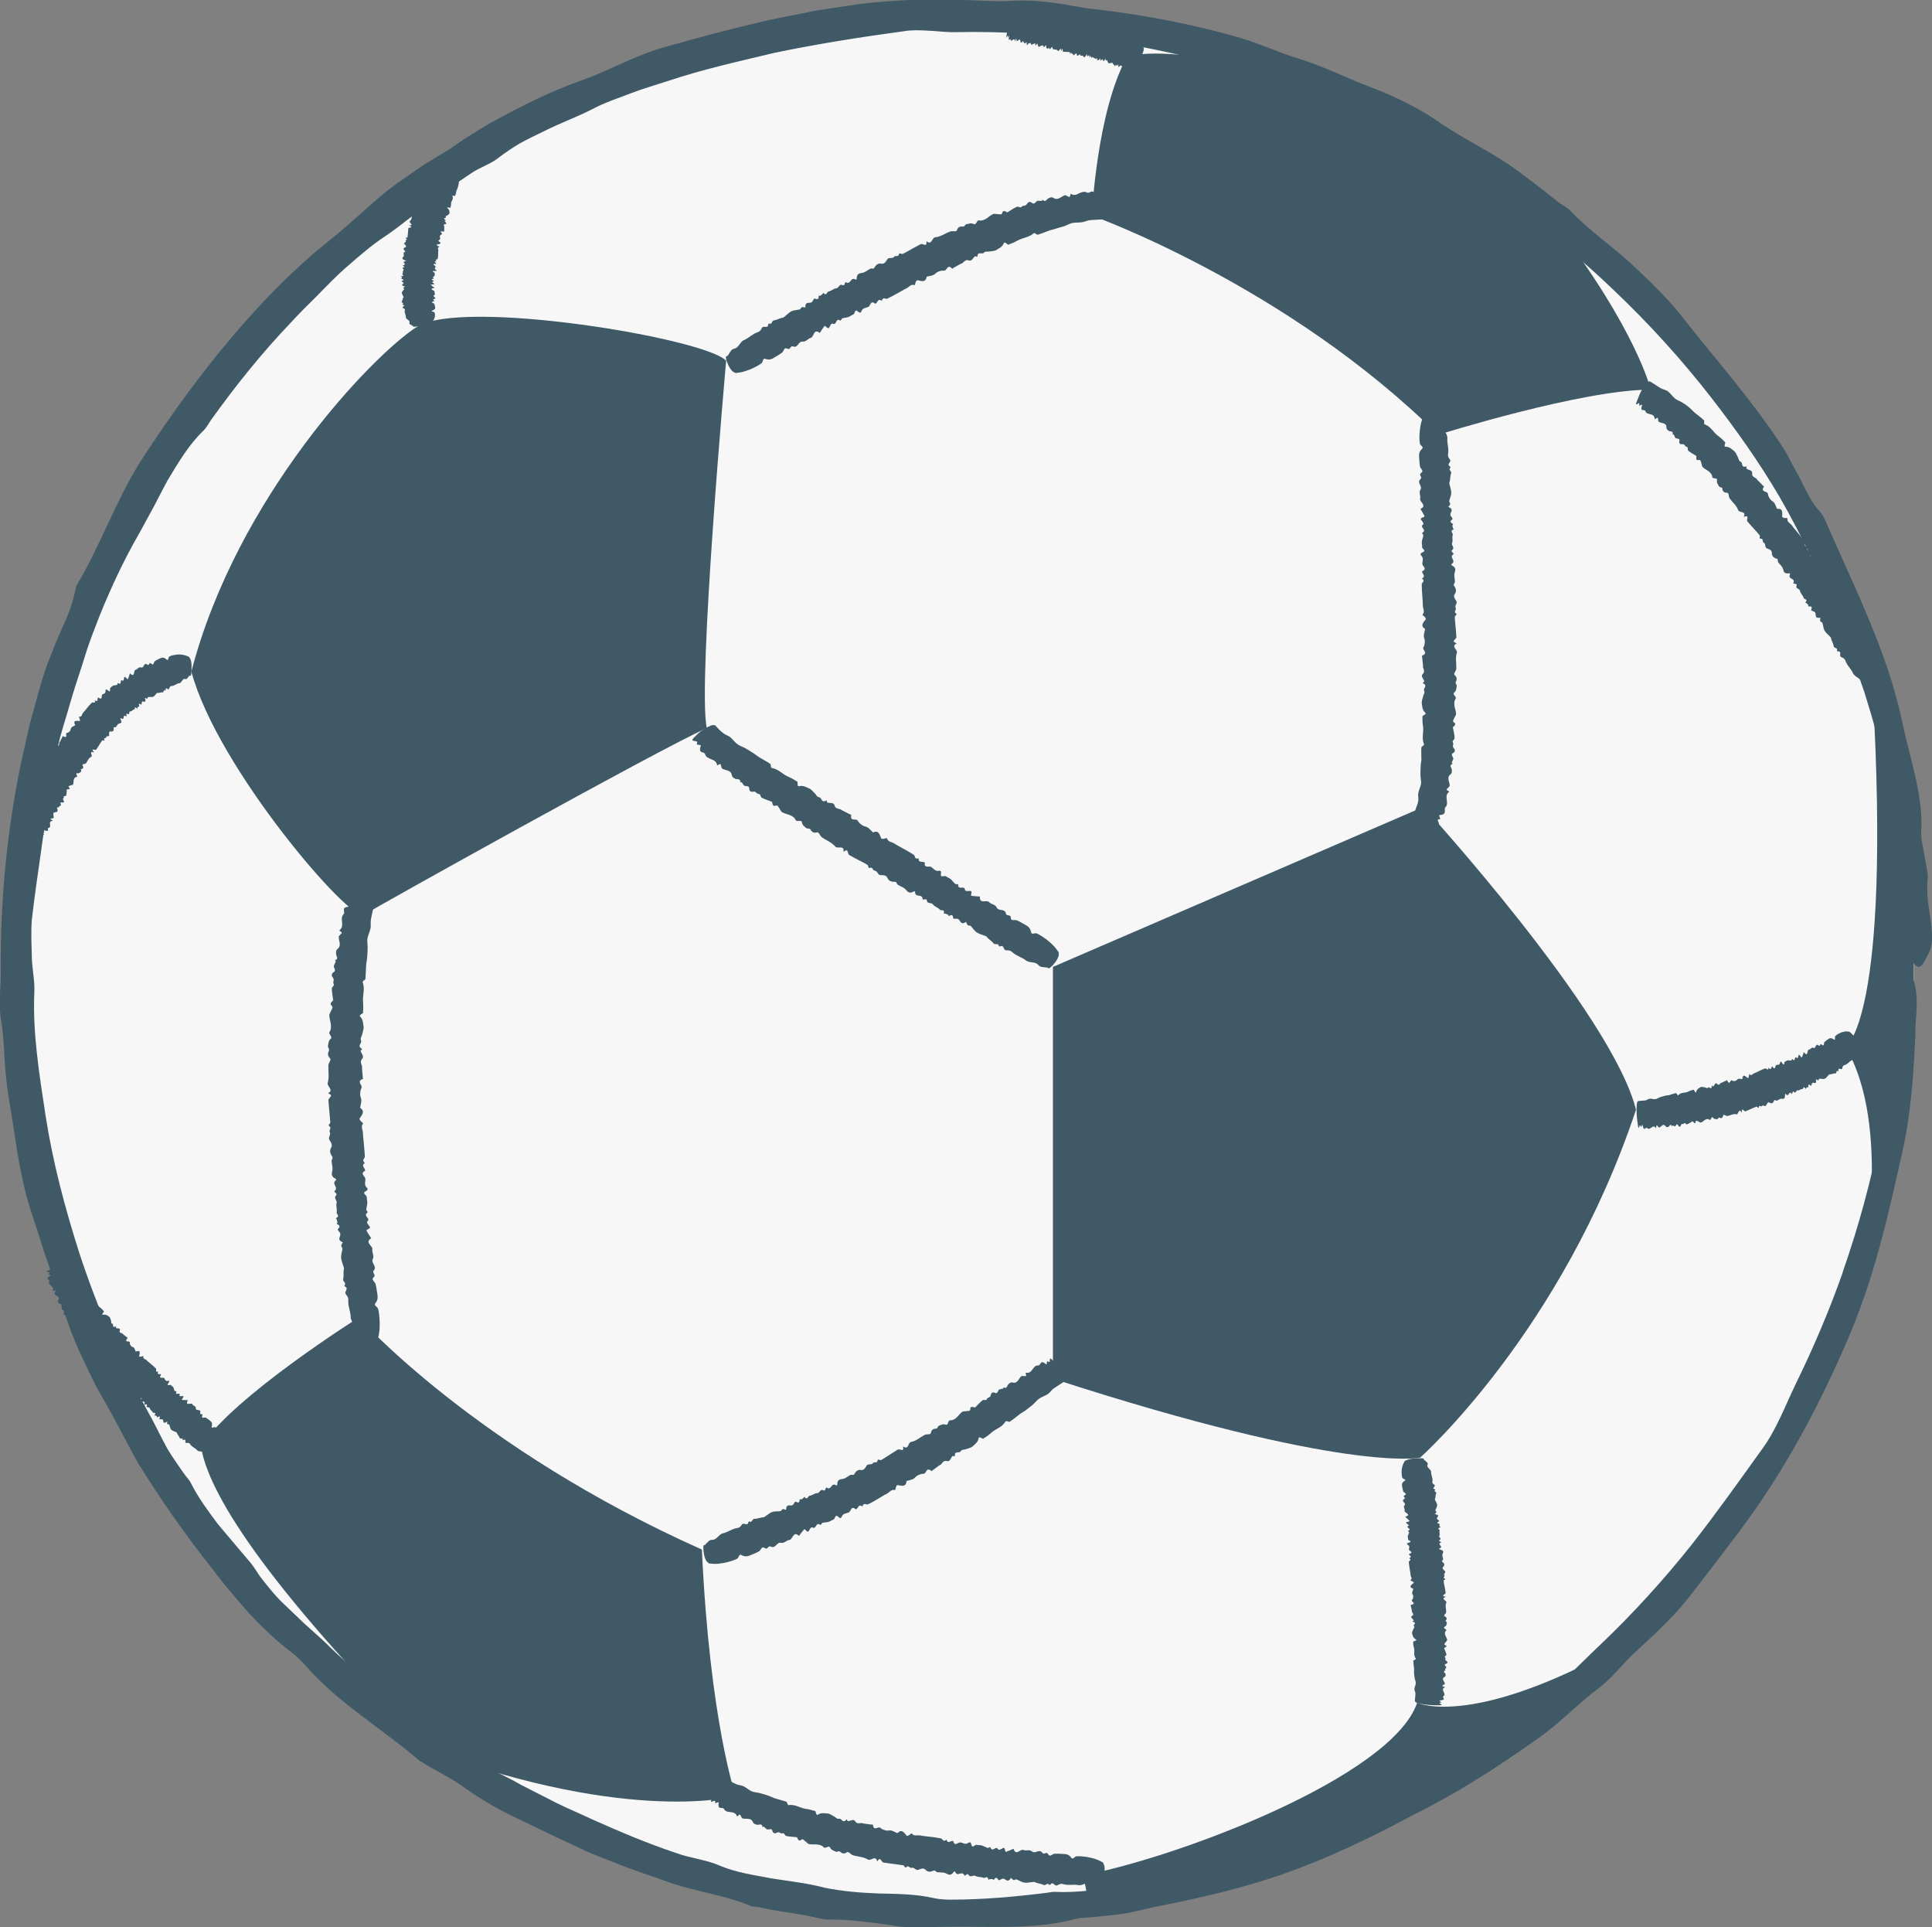 <?xml version="1.0" encoding="UTF-8"?>
<svg id="Layer_2" data-name="Layer 2" xmlns="http://www.w3.org/2000/svg" viewBox="0 0 168.79 168.34">
  <rect x="0" y="0" width="168.79" height="168.34" fill="#808080" stroke="none"/>
  <defs>
    <style>
      .cls-1 {
        fill: #405966;
      }

      .cls-2 {
        fill: #f7f7f7;
      }
    </style>
  </defs>
  <g id="all">
    <g id="soccer_ball" data-name="soccer ball">
      <path class="cls-2" d="M167.2,84.45c0,9.56-1.62,18.74-4.6,27.28,0,0,0,.01,0,.01-4.12,11.83-10.85,22.44-19.51,31.14-12.7,12.78-29.54,21.44-48.34,23.8-3.42.43-6.91.65-10.45.65-23.82,0-45.3-10.05-60.42-26.14-1.02-1.09-2.01-2.2-2.97-3.34C8.74,123.44,1.41,104.8,1.41,84.45,1.41,38.67,38.53,1.56,84.31,1.56c10.57,0,20.68,1.98,29.98,5.59.01,0,.02,0,.03,0,7.81,3.03,15.05,7.22,21.51,12.35.64.51,1.28,1.03,1.9,1.56,1.14.96,2.26,1.96,3.35,2.98,10.39,9.76,18.26,22.18,22.53,36.18h0c2.34,7.67,3.59,15.8,3.59,24.22Z"/>
      <path class="cls-1" d="M92,84.45l32.36-13.97s16.46,18.01,18.57,26.45c-6.47,19.42-18.86,30.39-18.86,30.39,0,0-6.47,1.41-32.08-6.9v-35.99Z"/>
      <path class="cls-1" d="M162.6,111.73c.1-.46,2.77-13.37-1.37-20.28,0,0,4.04-2.21,2.37-31.22,2.34,7.66,3.59,15.79,3.59,24.21,0,9.56-1.62,18.74-4.6,27.28Z"/>
      <path class="cls-1" d="M144.21,34.04c-5.93-.03-18.57,3.94-18.57,3.94-13.23-13.09-30.25-19.15-30.25-19.15,0,0,.42-9.14,3.1-13.92,4.86-1.08,15,1.99,15.81,2.24.01,0,.02,0,.03,0,7.81,3.03,15.05,7.22,21.51,12.35,7.13,9.27,8.38,14.53,8.38,14.53Z"/>
      <path class="cls-1" d="M63.44,31.51s-2.53,28.28-1.69,32.08c-4.64,2.11-28.85,15.62-29.97,16.32s-12.81-12.81-15.06-21.25c3.94-15.2,15.76-27.58,19.7-30.11,3.94-2.53,25.19.99,27.02,2.96Z"/>
      <path class="cls-1" d="M31.35,115.09s10.13,11.4,29.97,20.26c.7,15.06,2.96,21.53,2.96,21.53,0,0-9.05,2.52-26.69-3.95-14.82-14.91-19.47-22.79-20.03-26.59,2.81-4.36,13.79-11.26,13.79-11.26Z"/>
      <path class="cls-1" d="M143.1,142.89c-12.7,12.78-29.54,21.44-48.34,23.8l-.22-.55s.84-.1,0-2.32c8.44-1.58,27.09-8.65,29.27-15.09,0,0,5.11,2.48,19.29-5.84Z"/>
      <g>
        <path class="cls-1" d="M63.59,31.04c.17-.2.28-.54.54-.58.4-.05.51-.61.86-.75.43-.18.75-.55,1.2-.69.17-.05.28-.17.37-.37.08-.18.33-.05.48-.12.08-.04.05-.31.18-.26.23.09.21-.26.37-.28.24-.03.43-.14.65-.21.08-.03.18-.02.24-.07.22-.17.42-.4.66-.52.22-.11.5-.1.74-.17.07-.02.09-.15.16-.18.06-.03.15,0,.22,0,.04,0,.11.06.1,0-.03-.63.48-.23.62-.52.03-.05.05-.11.09-.15.03-.04.05-.13.12-.09.2.09.34.09.33-.21,0-.1.11-.01.15-.04.08-.05.15-.12.22-.18.01-.01,0-.1.02-.07.34.32.31-.1.48-.12.25-.04.42-.26.68-.28.22-.01.25-.43.56-.27.15.07.16-.16.23-.25,0,0,0-.04,0-.03.48.32.42-.47.87-.22.06.04.11.02.11-.07.02-.48.28-.46.51-.51.26-.05.46-.25.69-.36.1-.05.28.05.34-.07.15-.27.34-.43.63-.37.25.05.38-.17.51-.38.13-.21.45-.02.59-.22.11-.16.38.06.43-.23.03-.16.23.02.32-.02.34-.16.66-.36.99-.54l.62-.33s.09.02.13.02c.15.02.37.21.34-.21,0-.03,0-.06.02-.04.45.37.45-.32.74-.35.49-.05.88-.35,1.32-.51.13-.05.3,0,.45-.02.06,0,.11-.03.14-.11.1-.31.33-.32.56-.3.06,0,.09-.07.14-.11.04-.04.07-.1.13-.1.2-.02.37-.14.63-.01.24.12.25-.37.47-.32.21.05.39-.03.55-.11.23-.12.43-.34.67-.44.14-.06.33.02.48.01.12,0,.27.08.32-.11.07-.27.25-.15.42-.06.03.02.05,0,.08-.02.26-.16.51-.34.79-.46.12-.05.32.13.41,0,.12-.16.32-.02.44-.22.11-.19.26-.28.46-.12.26.22.34-.23.55-.18.05.01.09,0,.14,0,.06,0,.12.02.17,0,.03,0,.04-.12.08-.08.25.26.35-.09.52-.15.13-.05.26-.13.42-.02.42.27.68-.17,1.03-.24.05,0,.1.06.15.07.11.02.25.25.3-.13.01-.09.06-.05.1-.03.25.14.45.04.66-.08.22-.09.45-.19.69-.06.25.14.47-.42.73.22.05.12.11-.03.16-.06.05-.03.1-.17.14-.07.1.24.19.07.28-.04.07-.09.14-.14.19.2.04.28.09.63.08.93-.01.47-.07.89-.15,1-.06.08-.12.16-.18.17-.35.03-.7.03-1.05.07-.21.03-.42.14-.63.17-.28.05-.57.01-.85.07-.23.05-.45.18-.67.26-.27.1-.55.15-.82.25-.17.06-.34.08-.51.14-.34.12-.67.27-1.02.37-.1.03-.27-.2-.35-.13-.43.38-.98.39-1.44.65-.25.15-.51.25-.78.35-.05.02-.15-.1-.22-.14-.06-.03-.13-.08-.16-.02-.15.37-.4.45-.63.6-.19.13-.43.12-.65.16-.16.03-.36-.04-.48.1-.16.2-.52-.16-.57.32-.01.12-.15-.05-.2-.01-.18.13-.28.47-.55.37-.24-.1-.37.06-.52.2-.06.06-.13.07-.2.1l-.67.38s-.03.08-.06.04c-.45-.46-.44.21-.72.17-.21-.02-.38.04-.55.11-.14.06-.23.21-.37.27-.16.07-.35.09-.52.13-.03,0-.07-.01-.08.04-.08.51-.44.36-.78.29-.09-.02-.12.08-.17.16-.05.08-.03.29-.12.26-.32-.1-.47.19-.69.29-.26.12-.5.28-.75.41-.31.17-.61.34-.93.49-.08.04-.21-.04-.3-.03-.06,0-.1.07-.14.12-.02.02,0,.12-.04.09-.34-.24-.36.17-.54.26-.04.02-.14-.1-.19-.11-.07-.01-.14,0-.19.04-.09.1-.13.29-.24.34-.21.11-.5.07-.61.39-.04.12-.13.18-.29.03-.32-.29-.26.18-.41.24-.15.06-.28.17-.43.23-.17.06-.37.06-.54.12-.09.03-.09.25-.22.17-.36-.22-.27.44-.59.3-.15-.07-.2.09-.27.2-.07.11-.08.32-.34.06-.07-.08-.12-.08-.15-.05-.13.17-.25.37-.38.56,0,.01,0,.05-.02.03-.56-.43-.49.37-.8.44-.26.06-.4.36-.71.32-.37-.04-.39.59-.82.42-.26-.1-.22.35-.52.19-.28-.15-.29.24-.44.35-.23.17-.47.3-.71.45-.21.13-.43.22-.78.09-.2-.07-.18.29-.3.38-.23.17-.48.31-.74.43-.25.12-.52.22-.79.3-.22.07-.47.1-.71.13-.06,0-.15-.04-.25-.11-.18-.13-.35-.38-.51-.79-.09-.22-.13-.41-.12-.49.01-.1.1-.08.15-.11v-.02Z"/>
        <path class="cls-1" d="M125.93,36.45c.1.25.34.49.25.74-.14.37.3.72.27,1.09-.04.45.15.9.06,1.36-.03.17.02.33.16.49.13.15-.11.32-.12.47,0,.09.26.18.15.27-.19.16.14.3.08.46-.08.22-.07.44-.11.66-.01.08-.07.16-.05.24.05.27.17.54.17.82,0,.24-.14.49-.18.73-.01.07.09.15.09.22,0,.07-.06.13-.1.2-.02.03-.1.07-.04.09.58.25,0,.52.19.78.04.05.07.1.1.14.02.05.09.1.03.15-.17.13-.23.26.04.39.09.04-.04.1-.03.15,0,.09.04.18.07.28,0,.02.1.04.06.05-.43.16-.05.32-.1.48-.08.24.04.48-.06.73-.08.2.28.4,0,.61-.13.1.08.21.13.31,0,0,.03.01.03.02-.5.29.25.58-.18.87-.06.04-.07.09,0,.13.42.22.3.44.24.67-.07.25.03.51.03.77,0,.11-.17.23-.08.34.18.24.24.48.07.72-.15.21-.01.41.13.61.13.2-.17.41-.05.62.09.16-.22.31.03.48.14.09-.12.19-.11.29.01.37.06.73.09,1.1.02.23.04.46.05.69,0,.04-.05.07-.07.11-.08.13-.35.25.05.39.03.01.05.03.03.04-.51.26.12.54.03.8-.15.46-.03.92-.05,1.39,0,.14-.12.27-.17.41-.02.06-.02.11.04.17.24.21.17.42.07.62-.03.05.03.11.05.17.02.05.06.1.05.15-.05.19-.01.39-.22.57-.21.17.25.37.12.54-.12.18-.12.36-.11.54.02.26.14.52.15.77,0,.15-.14.29-.18.43-.04.11-.17.22,0,.33.22.16.05.28-.09.41-.03.02-.01.05,0,.08.06.29.14.59.14.88,0,.13-.24.25-.15.38.12.17-.09.3.06.47.14.16.18.33-.04.45-.29.17.11.39,0,.56-.03.04-.03.08-.05.13-.02.05-.06.1-.06.16,0,.03.1.08.05.1-.34.14-.04.35-.05.53,0,.14.03.28-.12.39-.38.29-.04.68-.07,1.02,0,.04-.09.08-.11.12-.05.1-.33.16.02.32.08.04.02.07,0,.1-.44.37.1.94-.29,1.32-.17.16.22.63-.48.67-.13,0-.02.12-.01.19,0,.06.11.17,0,.17-.27.01-.15.17-.09.31.05.11.07.21-.26.11-.27-.08-.61-.18-.88-.32-.42-.21-.77-.45-.84-.57-.05-.09-.11-.17-.09-.22.08-.32.24-.58.29-.93.03-.21-.04-.45,0-.66.05-.27.19-.53.24-.8.03-.23-.04-.48-.05-.72,0-.29,0-.57.02-.86,0-.17.05-.34.06-.52,0-.36-.03-.73,0-1.08,0-.1.28-.18.23-.29-.24-.54,0-1.04-.09-1.58-.05-.29-.05-.57-.05-.85,0-.05.15-.1.2-.15.05-.05.12-.09.07-.14-.3-.28-.27-.54-.32-.8-.04-.22.06-.44.11-.66.03-.16.18-.31.09-.48-.12-.22.35-.42-.08-.65-.11-.06.1-.12.09-.18-.05-.22-.34-.44-.13-.64.19-.18.1-.37.03-.55-.03-.07,0-.15-.01-.22l-.08-.76s-.06-.05,0-.07c.6-.23-.02-.49.12-.73.11-.18.11-.36.12-.55,0-.15-.09-.3-.09-.44,0-.18.07-.35.1-.53,0-.03.04-.06,0-.09-.43-.28-.15-.55.06-.82.05-.07-.03-.15-.07-.22-.05-.07-.25-.15-.19-.22.22-.25.02-.5.02-.75,0-.28-.03-.57-.05-.85-.02-.35-.05-.69-.05-1.04,0-.09.12-.17.15-.26.02-.06-.02-.12-.05-.18-.01-.02-.11-.05-.07-.07.36-.2,0-.4,0-.6,0-.04.15-.08.18-.13.04-.06.07-.12.04-.18-.05-.12-.2-.24-.2-.36,0-.24.15-.48-.09-.72-.09-.09-.1-.19.1-.28.4-.16-.05-.31-.03-.47.02-.16-.04-.32-.02-.48.02-.18.11-.36.13-.53.01-.09-.19-.19-.05-.27.36-.22-.27-.44,0-.66.13-.11,0-.22-.06-.33-.07-.11-.25-.22.1-.33.1-.03.12-.07.11-.11-.1-.2-.22-.39-.33-.58,0-.01-.04-.03-.02-.04.63-.31-.11-.6-.03-.9.07-.26-.14-.52.03-.78.2-.31-.35-.61,0-.92.21-.19-.21-.36.07-.55.26-.18-.08-.36-.11-.55-.05-.28-.06-.56-.08-.83-.02-.24,0-.48.27-.73.16-.14-.18-.29-.2-.44-.05-.28-.05-.57-.03-.85.01-.28.05-.56.1-.83.05-.23.13-.46.22-.69.02-.06.1-.11.22-.17.2-.1.5-.12.94-.07.23.03.42.08.49.13.08.06.02.12.02.19h.03Z"/>
        <path class="cls-1" d="M91.5,84.52c-.27-.06-.61,0-.78-.22-.24-.33-.79-.17-1.09-.41-.37-.29-.86-.4-1.2-.73-.13-.12-.3-.17-.51-.15-.2.02-.21-.27-.34-.37-.08-.06-.3.11-.32-.03-.03-.25-.34-.06-.44-.19-.15-.19-.34-.31-.51-.47-.06-.06-.1-.15-.18-.18-.26-.11-.56-.17-.8-.33-.21-.14-.35-.39-.53-.57-.06-.05-.18,0-.24-.05-.06-.04-.08-.13-.12-.19-.02-.03,0-.12-.06-.09-.54.34-.45-.31-.78-.29-.06,0-.12,0-.18,0-.05,0-.14.02-.14-.06-.02-.22-.09-.34-.35-.19-.09.05-.06-.09-.11-.11-.08-.04-.18-.07-.28-.1-.02,0-.09.06-.08.02.1-.45-.25-.23-.36-.36-.17-.2-.44-.24-.6-.46-.13-.19-.5,0-.53-.35-.01-.16-.22-.05-.34-.07,0,0-.03.02-.03.01.03-.58-.63-.12-.65-.64,0-.08-.04-.11-.12-.07-.42.23-.54,0-.71-.18-.18-.2-.46-.26-.68-.41-.1-.06-.1-.27-.25-.26-.31.02-.55-.07-.66-.34-.1-.24-.35-.24-.6-.24-.25,0-.26-.38-.51-.39-.19-.01-.16-.36-.43-.24-.16.06-.11-.21-.19-.26-.33-.2-.67-.36-1.01-.54l-.62-.34s-.04-.08-.06-.12c-.07-.14-.03-.43-.36-.18-.03.02-.05.03-.05,0,.05-.58-.53-.2-.72-.42-.32-.38-.79-.54-1.18-.82-.12-.08-.17-.25-.27-.36-.04-.05-.09-.08-.17-.06-.31.08-.46-.08-.58-.29-.03-.05-.12-.03-.18-.05-.05-.01-.12,0-.16-.04-.14-.15-.34-.22-.38-.5-.04-.27-.45,0-.54-.2-.09-.2-.25-.3-.42-.39-.24-.12-.53-.16-.76-.29-.13-.08-.18-.27-.28-.39-.08-.09-.1-.26-.29-.19-.25.1-.27-.11-.31-.3,0-.03-.04-.04-.06-.05-.28-.11-.58-.2-.85-.34-.12-.06-.09-.33-.26-.33-.2.01-.22-.24-.45-.2-.22.04-.38-.02-.38-.27,0-.34-.39-.12-.49-.31-.02-.05-.06-.07-.08-.11-.03-.05-.06-.1-.11-.14-.03-.02-.12.05-.11,0,.04-.36-.29-.21-.44-.3-.12-.07-.26-.12-.29-.31-.07-.48-.58-.39-.87-.59-.04-.03-.03-.12-.05-.16-.06-.09.02-.36-.3-.13-.07.05-.08-.01-.08-.05-.12-.56-.88-.38-1.04-.9-.08-.28-.63,0-.38-.71.05-.12-.11-.08-.17-.11-.06-.03-.21.01-.17-.09.11-.25-.09-.22-.25-.25-.12-.02-.23-.06.01-.3.2-.2.44-.45.7-.62.39-.26.77-.45.91-.46.1,0,.2-.01.24.02.22.22.41.48.73.7.18.14.42.2.59.34.22.19.39.44.63.61.2.15.45.22.67.34.26.15.51.31.76.47.16.1.29.22.45.32.32.2.66.36.97.58.09.06.02.34.14.36.6.1.94.56,1.45.77.28.12.53.27.78.43.05.03,0,.18.03.26.02.07.02.16.09.14.4-.1.62.07.88.17.22.08.36.29.53.45.12.11.18.32.37.34.26.02.18.53.61.29.11-.06.05.15.11.17.21.08.57-.04.63.25.06.26.27.28.48.33.08.02.13.08.2.11l.71.36s.08-.02.07.03c-.12.63.44.26.57.51.1.19.26.3.42.41.13.09.31.09.44.17.15.1.27.25.41.38.02.02.03.07.08.05.48-.2.56.19.69.51.03.08.14.06.23.06.09,0,.27-.12.29-.03.1.32.43.3.64.44.24.17.52.29.77.44.31.18.63.35.93.55.08.05.08.2.14.27.04.05.12.05.18.06.03,0,.1-.06.1-.01-.03.42.35.22.52.34.04.02,0,.17.01.22.03.07.07.13.14.14.13.03.32-.03.43.04.21.13.33.4.67.33.13-.02.22.02.18.24-.08.43.3.14.43.24.13.1.3.15.43.26.14.12.25.29.39.41.07.06.27-.05.26.11,0,.43.53.02.58.37.02.17.19.13.32.14.13,0,.33-.09.23.27-.03.1,0,.15.04.15.22.03.46.04.69.06.01,0,.05-.02.04,0-.08.7.58.25.8.49.19.21.53.18.66.47.16.35.72.06.8.52.05.28.43.03.43.38,0,.32.36.14.54.22.27.12.51.27.76.41.22.12.42.28.48.65.04.21.35.02.49.08.27.13.52.29.76.46.23.17.45.36.66.57.17.17.32.37.47.58.04.05.04.15.03.28-.03.22-.17.49-.46.82-.16.18-.3.3-.38.33-.1.04-.12-.05-.17-.09v.02Z"/>
        <path class="cls-1" d="M31.39,117.01c-.13-.26-.41-.5-.35-.78.09-.42-.39-.76-.4-1.17-.01-.5-.25-.98-.21-1.48.02-.19-.06-.36-.21-.52-.14-.15.07-.36.07-.53,0-.1-.27-.18-.18-.28.17-.19-.17-.32-.13-.49.05-.25.03-.49.04-.74,0-.09.05-.18.03-.27-.08-.29-.22-.58-.25-.88-.02-.27.09-.54.12-.81,0-.08-.1-.15-.11-.23,0-.07.05-.15.08-.23.01-.04.1-.08.04-.1-.6-.23-.03-.57-.25-.84-.04-.05-.08-.1-.11-.15-.03-.05-.1-.1-.04-.16.16-.16.21-.3-.07-.42-.09-.04.03-.11.02-.16-.01-.1-.05-.2-.08-.3,0-.02-.1-.04-.06-.06.42-.2.03-.35.07-.53.06-.27-.08-.53,0-.8.07-.23-.3-.43-.04-.67.12-.11-.09-.22-.15-.33,0,0-.04-.01-.03-.02.48-.34-.27-.62.14-.96.06-.05.06-.1-.02-.14-.43-.22-.32-.47-.27-.72.05-.28-.06-.56-.07-.84,0-.12.15-.26.06-.37-.19-.26-.26-.52-.1-.79.14-.23,0-.45-.15-.67-.14-.22.16-.46.03-.68-.1-.18.2-.35-.05-.53-.14-.1.11-.22.1-.32-.04-.4-.07-.81-.11-1.21-.02-.25-.04-.51-.06-.76,0-.04.05-.08.07-.12.08-.14.34-.28-.05-.43-.03-.01-.05-.03-.03-.04.51-.29-.13-.59-.05-.89.15-.51.04-1.02.06-1.53,0-.15.12-.3.17-.45.02-.06.02-.12-.04-.19-.24-.24-.17-.46-.07-.69.03-.06-.03-.12-.05-.19-.02-.06-.06-.11-.05-.17.05-.21.02-.43.24-.63.21-.19-.23-.41-.1-.6.13-.19.13-.4.12-.6-.02-.28-.13-.57-.14-.85,0-.16.14-.31.19-.47.04-.12.17-.24.02-.37-.21-.18-.03-.31.11-.45.03-.03.02-.05.01-.08-.04-.32-.1-.65-.11-.97,0-.14.25-.26.16-.41-.11-.18.1-.33-.05-.52-.14-.18-.17-.36.05-.5.29-.18-.09-.43.04-.62.03-.04.04-.09.06-.14.03-.06.07-.11.08-.17,0-.03-.1-.09-.04-.11.34-.15.06-.38.07-.57,0-.15-.02-.3.13-.42.39-.31.07-.74.11-1.1,0-.05.09-.08.11-.13.05-.1.32-.16-.02-.34-.08-.04-.02-.08.01-.1.45-.39-.07-.97.32-1.37.2-.2-.28-.57.41-.65.13-.01,0-.11-.01-.17-.01-.05-.13-.14-.03-.15.26-.04.12-.17.04-.29-.06-.09-.1-.17.24-.14.28.03.64.05.93.13.45.12.84.28.93.39.06.08.12.17.11.23-.07.39-.18.77-.24,1.16-.04.24.02.5-.03.73-.06.31-.22.59-.27.9-.03.26.02.53.02.8,0,.32-.03.63-.05.95-.02.19-.07.38-.08.57-.02.39-.04.79-.06,1.18,0,.11-.29.19-.24.31.22.6-.03,1.15.03,1.73.03.31.01.62,0,.93,0,.06-.15.11-.2.16-.05.05-.13.1-.07.15.29.31.26.59.31.88.04.24-.07.48-.12.72-.04.17-.19.34-.1.52.12.24-.37.45.06.71.11.06-.1.13-.09.19.05.24.34.49.13.7-.19.2-.1.4-.02.6.03.08,0,.16.01.24l.07.83s.06.06,0,.08c-.6.25.01.53-.12.79-.1.2-.11.4-.11.6,0,.16.1.32.1.48,0,.19-.06.38-.09.57,0,.03-.04.07,0,.1.43.3.15.6-.05.9-.05.08.03.16.08.24.05.08.25.16.2.23-.21.28,0,.55,0,.82,0,.31.06.62.08.93.03.38.07.75.09,1.13,0,.09-.11.19-.14.29-.02.07.03.13.06.19.01.03.11.05.07.08-.35.23.03.43.03.65,0,.05-.14.1-.17.14-.04.07-.06.14-.03.2.06.13.21.25.22.39.02.26-.13.53.13.77.09.09.11.2-.08.3-.39.2.07.34.07.51,0,.18.06.35.05.52,0,.19-.08.39-.09.59,0,.1.2.19.07.29-.34.27.3.46.05.71-.12.12.01.24.08.35.08.12.27.22-.07.37-.1.04-.12.09-.1.13.11.21.25.41.38.61,0,.01.04.02.02.04-.61.38.16.64.1.98-.04.29.19.55.04.84-.17.35.4.63.09.99-.19.22.24.37-.02.6-.24.21.12.39.17.58.08.3.11.6.16.9.04.26.05.52-.19.81-.14.17.21.29.25.45.08.3.11.61.13.92.02.3.02.6,0,.91-.02.25-.07.51-.13.76-.01.06-.09.13-.19.2-.18.13-.48.2-.92.19-.24,0-.43-.03-.51-.08-.09-.05-.04-.13-.05-.2h-.03Z"/>
        <path class="cls-1" d="M61.58,134.94c.21-.16.37-.46.63-.44.39.03.59-.49.95-.57.44-.09.8-.41,1.25-.46.17-.02.3-.12.4-.3.1-.16.33,0,.48-.04.09-.02.08-.3.2-.23.21.13.23-.23.39-.23.23,0,.43-.08.65-.12.08-.02.17,0,.24-.04.23-.14.44-.35.69-.44.22-.08.49-.04.73-.08.07-.01.1-.13.17-.16.06-.03.14,0,.22.02.03,0,.1.07.1,0,.02-.63.48-.18.64-.46.03-.05.06-.1.09-.14.03-.04.05-.12.12-.08.18.11.32.12.33-.18,0-.1.1,0,.15-.02.08-.04.15-.1.22-.16.01-.01,0-.1.03-.07.31.34.31-.07.47-.09.25-.02.42-.23.67-.23.22,0,.25-.41.55-.24.14.08.15-.15.23-.24,0,0,0-.04,0-.03.46.35.42-.45.85-.18.06.04.11.02.11-.06.02-.47.27-.45.49-.49.25-.04.44-.24.67-.35.1-.05.27.06.33-.06.14-.26.32-.42.6-.37.25.04.36-.17.48-.38.12-.21.43-.03.56-.22.1-.16.37.05.4-.24.02-.16.22.02.31-.03.32-.17.61-.38.91-.57l.57-.36s.09.01.13.01c.15,0,.38.19.31-.22,0-.03,0-.06.02-.04.47.33.4-.35.67-.4.46-.08.8-.41,1.2-.62.12-.06.29-.03.42-.06.05-.01.1-.04.12-.12.06-.31.26-.36.49-.37.06,0,.08-.08.11-.13.03-.04.05-.1.1-.12.19-.05.33-.19.59-.09.25.09.18-.39.39-.38.21.01.36-.08.5-.19.2-.15.34-.39.54-.54.12-.08.3-.04.45-.08.11-.03.27.03.27-.17,0-.27.2-.19.38-.14.03,0,.05-.02.07-.03.2-.2.4-.42.62-.6.1-.08.33.06.38-.1.06-.19.28-.1.33-.32.04-.21.15-.33.37-.23.3.14.23-.31.44-.31.05,0,.09-.02.13-.03.05-.01.11-.01.16-.04.03-.01,0-.13.04-.1.31.18.28-.18.42-.28.1-.08.18-.19.36-.14.46.12.52-.38.78-.57.03-.02.11.02.16,0,.1-.02.32.14.2-.22-.03-.09.03-.06.07-.06.54.08.53-.67,1.02-.64.26.02.14-.56.67-.12.1.08.07-.07.09-.12.02-.04-.01-.18.07-.12.21.16.19-.02.19-.15,0-.1.03-.18.26.08.19.21.43.48.6.73.26.39.44.76.43.9,0,.1-.02.2-.07.23-.3.21-.62.39-.91.6-.18.13-.3.35-.49.47-.24.16-.53.24-.77.41-.2.14-.35.35-.53.51-.22.19-.46.36-.69.54-.14.1-.31.18-.45.29-.29.22-.57.46-.88.66-.09.06-.31-.12-.37-.02-.3.52-.85.63-1.25.99-.21.2-.45.36-.69.51-.05.03-.17-.07-.24-.09-.06-.01-.15-.05-.16.02-.07.4-.31.53-.5.72-.17.16-.41.19-.61.27-.15.06-.36.01-.46.18-.13.22-.54-.08-.52.4,0,.12-.15-.03-.2.02-.16.15-.21.52-.49.44-.25-.07-.37.1-.49.26-.05.06-.12.08-.18.12l-.62.45s-.02.08-.06.04c-.49-.41-.42.25-.7.24-.21,0-.38.08-.54.16-.13.07-.22.22-.35.29-.16.08-.34.11-.51.16-.03,0-.07,0-.08.05-.05.51-.42.39-.76.33-.09-.02-.12.09-.16.16-.04.08-.02.29-.11.27-.32-.08-.46.21-.68.32-.26.12-.5.29-.75.43-.3.18-.6.36-.92.5-.08.04-.21-.04-.3-.03-.06,0-.1.07-.14.12-.02.02,0,.12-.04.09-.33-.24-.36.17-.55.25-.04.02-.14-.1-.19-.11-.07-.01-.14-.01-.19.04-.09.1-.14.29-.25.34-.22.11-.5.06-.62.38-.05.12-.14.17-.29.02-.31-.3-.27.17-.42.22-.15.05-.28.16-.44.21-.17.05-.37.04-.54.09-.09.03-.1.25-.23.15-.34-.24-.3.42-.61.26-.15-.08-.21.08-.28.18-.08.1-.11.32-.34.04-.07-.08-.11-.09-.14-.06-.15.16-.28.35-.42.53,0,.01,0,.05-.03.03-.52-.47-.52.33-.84.36-.27.03-.44.32-.74.25-.36-.08-.46.54-.87.33-.25-.13-.27.32-.55.12-.26-.19-.32.2-.48.29-.25.14-.51.24-.77.35-.23.1-.46.15-.79-.03-.19-.11-.22.26-.36.33-.26.13-.54.22-.82.29-.27.07-.56.12-.84.15-.24.02-.49,0-.74-.02-.06,0-.14-.07-.23-.16-.15-.17-.25-.45-.3-.89-.03-.24-.03-.43,0-.51.03-.1.11-.05.17-.07v-.03Z"/>
        <path class="cls-1" d="M124.44,127.51c.11.14.37.26.28.43-.12.24.33.41.31.64-.02.28.18.54.11.83-.03.11.04.2.18.29.13.08-.09.2-.1.3,0,.06.26.09.16.15-.18.11.15.17.1.27-.07.14-.06.28-.08.41,0,.05-.06.1-.04.15.06.16.19.32.2.49,0,.15-.12.31-.16.46-.01.05.09.08.1.13,0,.04-.06.09-.09.13-.02.02-.1.05-.04.06.59.12,0,.32.21.46.04.03.08.05.1.08.02.03.09.06.04.09-.17.09-.22.17.05.23.09.02-.03.06-.03.09.01.06.04.11.07.17,0,.01.1.02.06.03-.43.12-.04.2-.09.3-.07.15.06.29-.04.45-.08.13.29.23.02.37-.13.07.08.12.14.18,0,0,.03,0,.03.01-.49.2.26.34-.16.54-.06.03-.06.06.01.08.43.12.31.26.25.4-.06.16.04.31.05.47,0,.07-.16.14-.08.21.19.14.25.29.09.44-.14.13,0,.25.14.37.14.12-.16.26-.04.38.1.1-.21.2.04.29.14.05-.11.12-.11.18.02.22.08.45.12.67.03.14.05.28.06.42,0,.02-.05.05-.07.07-.07.08-.34.16.05.24.03,0,.05.02.03.02-.51.16.13.33.05.49-.13.28,0,.57-.02.85,0,.08-.12.17-.16.25-.02.03-.02.07.04.1.24.13.18.26.08.38-.03.03.04.07.06.1.02.03.06.06.05.09-.05.12,0,.24-.21.35-.2.11.26.22.14.33-.12.11-.11.22-.09.33.03.16.16.32.18.47.01.09-.13.18-.17.26-.03.07-.16.13,0,.2.23.1.06.17-.08.25-.02.01-.01.03,0,.05.06.18.16.36.19.54.01.08-.23.15-.13.23.13.1-.07.18.09.29.15.1.2.2-.01.28-.28.1.12.24.02.34-.03.02-.03.05-.05.08-.02.03-.05.06-.06.1,0,.02.11.05.06.06-.32.09-.01.21,0,.32,0,.08.05.17-.08.24-.35.18.03.41.02.61,0,.03-.08.05-.1.07-.04.06-.3.1.06.19.09.02.03.04,0,.06-.38.22.23.54-.09.76-.17.12.37.3-.3.37-.12.01.02.06.04.09.02.03.15.07.06.08-.25.03-.09.1,0,.16.08.05.13.09-.22.09-.28,0-.64,0-.94-.04-.46-.05-.87-.12-.98-.19-.07-.04-.15-.09-.15-.13,0-.22.05-.44.05-.66,0-.14-.1-.28-.09-.41.01-.17.12-.34.12-.51,0-.14-.08-.3-.1-.44-.03-.18-.05-.36-.06-.53,0-.11.02-.21.01-.32-.02-.22-.07-.44-.06-.66,0-.06.27-.11.22-.18-.26-.33-.07-.64-.17-.96-.06-.17-.07-.35-.07-.52,0-.03.15-.06.2-.09.05-.03.12-.06.07-.09-.3-.17-.29-.33-.35-.49-.05-.14.04-.27.08-.4.03-.1.17-.19.07-.29-.13-.13.34-.25-.1-.39-.11-.03.1-.07.08-.11-.05-.13-.35-.27-.15-.39.18-.11.09-.22.01-.33-.03-.04-.01-.09-.02-.13l-.1-.46s-.06-.03,0-.04c.59-.14-.03-.29.11-.44.1-.11.11-.22.11-.33,0-.09-.1-.18-.1-.27,0-.11.06-.21.09-.32,0-.02.04-.04,0-.06-.44-.16-.16-.33.04-.5.05-.04-.03-.09-.08-.13-.05-.04-.25-.08-.19-.13.21-.15,0-.3,0-.45,0-.17-.05-.34-.07-.51-.03-.21-.07-.42-.08-.63,0-.05.12-.11.14-.16.02-.04-.03-.07-.05-.11-.01-.01-.11-.03-.07-.04.36-.13-.01-.24-.01-.36,0-.03.15-.06.17-.08.04-.04.07-.08.04-.11-.05-.07-.21-.14-.21-.21-.01-.14.14-.29-.11-.43-.09-.05-.11-.11.09-.17.4-.12-.06-.19-.05-.28.01-.1-.04-.19-.03-.29.02-.11.1-.22.12-.33,0-.06-.19-.1-.06-.16.35-.15-.29-.25-.03-.39.12-.07,0-.13-.07-.19-.07-.06-.26-.12.09-.2.1-.03.12-.05.1-.07-.1-.11-.23-.22-.35-.33,0,0-.04-.01-.02-.02.62-.22-.13-.35-.06-.54.06-.16-.16-.3,0-.47.19-.2-.37-.34-.03-.55.2-.13-.23-.2.05-.33.25-.13-.09-.21-.13-.32-.06-.16-.08-.33-.11-.49-.03-.14-.02-.29.25-.46.15-.1-.19-.16-.22-.24-.06-.17-.07-.34-.07-.51,0-.17.02-.33.07-.51.04-.14.11-.28.19-.43.02-.04.1-.08.21-.12.19-.08.49-.13.93-.15.23,0,.42,0,.49.02.09.03.03.07.03.11h.03Z"/>
        <path class="cls-1" d="M96.07,164.32c-.25.07-.52.3-.75.18-.35-.17-.74.23-1.1.16-.44-.09-.91.05-1.34-.09-.16-.05-.32-.01-.5.1-.16.11-.3-.14-.45-.17-.09-.02-.21.23-.28.12-.13-.21-.31.1-.46.03-.21-.1-.43-.13-.64-.19-.08-.02-.15-.09-.23-.08-.27.01-.56.1-.82.06-.24-.03-.46-.2-.69-.28-.07-.03-.16.07-.23.06-.07,0-.12-.08-.18-.12-.03-.02-.05-.11-.08-.06-.33.54-.51-.08-.79.08-.05.03-.1.06-.16.07-.05.02-.11.08-.15.01-.1-.19-.22-.27-.38-.02-.06.08-.09-.05-.14-.05-.09,0-.19,0-.28.02-.02,0-.05.09-.06.05-.09-.45-.3-.1-.45-.18-.22-.11-.48-.03-.7-.17-.19-.11-.44.21-.6-.1-.07-.14-.21.04-.32.08,0,0-.02.03-.02.02-.2-.54-.61.14-.81-.33-.03-.07-.08-.08-.13-.01-.29.38-.48.22-.69.12-.24-.11-.51-.06-.76-.1-.11-.02-.19-.2-.31-.14-.27.13-.52.14-.71-.07-.17-.19-.39-.09-.62,0-.23.09-.37-.25-.59-.17-.18.06-.26-.27-.47-.06-.12.12-.17-.15-.26-.16-.36-.06-.73-.1-1.09-.15-.23-.03-.45-.07-.68-.1-.04,0-.06-.07-.09-.09-.11-.1-.17-.39-.39-.04-.02.03-.04.05-.04.02-.14-.56-.55,0-.79-.14-.41-.25-.89-.25-1.33-.38-.13-.04-.23-.18-.36-.25-.05-.03-.1-.05-.17,0-.26.18-.45.07-.62-.08-.05-.04-.12,0-.18.01-.05,0-.11.04-.16.01-.17-.1-.37-.11-.5-.36-.12-.24-.41.14-.55-.02-.14-.16-.32-.21-.5-.24-.25-.04-.53.01-.78-.04-.14-.03-.24-.2-.37-.28-.1-.06-.17-.22-.32-.1-.21.17-.28-.03-.36-.2-.02-.03-.04-.03-.07-.03-.29-.03-.6-.04-.88-.1-.13-.03-.17-.3-.32-.24-.19.07-.26-.16-.47-.06-.19.1-.36.09-.42-.15-.08-.32-.4,0-.53-.17-.03-.04-.07-.06-.1-.09-.04-.04-.08-.09-.13-.11-.03-.01-.1.08-.11.02-.04-.36-.32-.13-.49-.19-.13-.04-.27-.05-.34-.22-.17-.44-.63-.22-.94-.34-.04-.02-.05-.1-.08-.14-.08-.07-.06-.34-.3-.05-.06.07-.07,0-.09-.03-.22-.52-.88-.13-1.12-.59-.12-.24-.58.15-.46-.53.02-.12-.1-.02-.16-.02-.05,0-.16.1-.15,0,.04-.26-.12-.15-.24-.1-.1.04-.18.06-.06-.26.1-.26.23-.6.38-.86.23-.41.48-.75.6-.8.09-.04.18-.08.23-.06.32.15.62.33.95.47.2.09.44.08.63.18.25.12.46.33.71.44.22.09.47.09.7.15.28.07.55.16.81.25.16.06.31.14.48.2.34.1.68.2,1.02.3.09.03.1.32.21.3.58-.09.99.26,1.51.33.28.03.54.12.81.19.05.01.05.17.09.23.03.06.05.14.12.1.34-.22.58-.13.85-.12.22.01.4.17.59.26.14.07.25.25.43.2.24-.06.31.45.63.09.08-.09.09.12.15.12.22,0,.5-.23.64.02.13.22.33.17.52.15.08-.01.14.03.21.04l.74.1s.06-.05.07,0c.08.63.46.1.66.28.15.14.32.18.5.23.14.03.3-.03.44,0,.17.04.32.14.48.2.03.01.05.05.09.01.36-.36.55-.03.77.23.06.07.14,0,.22-.03.08-.03.19-.22.25-.14.19.26.48.11.71.16.27.06.55.07.83.11.34.04.67.08,1,.15.08.01.14.15.22.19.05.03.12,0,.18-.02.03,0,.07-.1.08-.05.13.39.38.06.57.1.04,0,.05.16.09.2.05.05.11.09.17.07.13-.03.27-.16.39-.14.23.03.43.23.7.03.1-.07.2-.07.25.14.09.42.31,0,.46.04.15.04.31.01.47.06.17.05.33.16.49.21.09.03.21-.16.27,0,.16.39.46-.2.63.09.08.14.21.04.33-.01.12-.05.25-.22.3.14.02.1.05.13.09.12.2-.07.41-.16.61-.25.01,0,.03-.04.04-.01.21.67.59-.03.87.1.24.1.52-.07.75.13.27.24.63-.26.89.11.16.23.37-.16.52.14.14.28.36-.04.54-.05.27-.01.54,0,.82.02.24.01.46.05.67.35.12.17.3-.15.44-.15.28-.02.56.02.83.05.27.04.53.1.79.18.22.07.43.17.64.28.05.03.1.11.14.23.08.21.08.51,0,.94-.05.23-.11.41-.16.48-.06.08-.12.01-.19,0v.03Z"/>
        <path class="cls-1" d="M18.37,127.08c-.17-.03-.44.04-.49-.13-.06-.26-.51-.09-.65-.27-.17-.22-.48-.28-.62-.54-.05-.1-.16-.12-.32-.1-.15.02-.06-.21-.12-.29-.03-.04-.26.1-.22,0,.06-.2-.22-.03-.25-.14-.04-.15-.14-.24-.21-.36-.03-.04-.02-.12-.07-.14-.15-.08-.35-.12-.46-.23-.1-.1-.11-.31-.18-.45-.02-.04-.12,0-.16-.03-.03-.03-.01-.1-.02-.15,0-.02.05-.1,0-.07-.52.3-.21-.23-.46-.21-.05,0-.09,0-.13,0s-.11.02-.08-.04c.07-.18.06-.27-.19-.14-.08.04-.01-.07-.04-.09-.04-.03-.1-.05-.16-.07-.01,0-.08.05-.06.02.25-.37-.1-.18-.13-.28-.05-.16-.23-.18-.26-.36-.02-.15-.37.01-.25-.27.05-.13-.14-.04-.22-.05,0,0-.03.02-.03,0,.24-.47-.42-.09-.23-.51.03-.06.01-.09-.06-.05-.4.19-.4,0-.45-.13-.05-.16-.23-.21-.34-.32-.05-.05.03-.21-.08-.21-.23.01-.38-.05-.35-.27.02-.19-.16-.19-.35-.19-.19,0-.04-.3-.22-.31-.14-.01.03-.29-.22-.2-.14.05,0-.16-.03-.21-.16-.16-.34-.29-.52-.44-.11-.09-.22-.18-.32-.28-.02-.02,0-.07.01-.1,0-.11.16-.34-.19-.15-.03.02-.05.02-.04,0,.29-.45-.31-.17-.35-.35-.07-.3-.35-.44-.52-.67-.05-.07-.02-.2-.04-.29,0-.04-.03-.07-.1-.05-.27.05-.3-.09-.3-.25,0-.04-.07-.03-.11-.05-.03-.01-.09,0-.1-.04-.03-.12-.15-.19-.05-.41.09-.21-.34-.02-.31-.18.03-.16-.05-.24-.13-.32-.12-.11-.32-.16-.43-.28-.06-.07,0-.22-.02-.32-.01-.07.05-.21-.13-.16-.24.06-.15-.11-.09-.25.01-.03,0-.03-.02-.04-.16-.11-.34-.2-.47-.33-.06-.06.1-.26-.03-.27-.16-.02-.05-.2-.24-.2-.18,0-.28-.06-.15-.24.17-.24-.24-.13-.21-.29,0-.04,0-.06,0-.09,0-.04,0-.08,0-.11,0-.02-.12.02-.08-.02.22-.25-.12-.18-.18-.28-.05-.07-.13-.13-.05-.26.21-.35-.23-.36-.34-.56-.01-.02.04-.08.05-.12,0-.07.21-.24-.16-.14-.09.02-.05-.02-.04-.05.21-.38-.48-.41-.3-.79.1-.19-.47-.16.1-.5.1-.06-.04-.05-.08-.08-.03-.02-.17-.01-.09-.06.22-.13.04-.13-.08-.16-.09-.02-.16-.04.16-.17.26-.1.59-.23.88-.31.45-.13.86-.21.98-.2.09.01.17.02.19.05.08.19.13.39.22.57.05.11.2.19.24.3.06.15.06.33.14.47.07.12.21.2.31.31.11.13.21.26.3.4.05.08.09.18.16.26.13.16.3.31.41.48.03.05-.16.24-.09.26.39.12.39.47.67.66.15.1.25.23.36.35.02.02-.08.13-.11.19-.02.05-.07.12,0,.11.34-.05.42.08.56.17.12.07.12.23.17.35.04.09-.02.25.11.26.18.02-.11.4.31.24.11-.04-.03.11,0,.13.12.07.43-.01.35.21-.08.2.06.22.19.26.05.01.06.06.1.09l.36.28s.07-.01.03.03c-.37.48.2.2.19.4-.01.15.05.23.12.32.05.07.18.07.24.14.07.08.09.19.14.29,0,.02,0,.05.04.04.44-.16.33.14.28.4-.01.07.08.05.14.05.07,0,.25-.1.23-.03-.07.25.19.23.28.34.11.13.26.22.38.33.16.14.31.27.45.42.03.04-.02.16,0,.21,0,.04.06.04.11.04.02,0,.1-.05.08-.01-.19.33.16.17.24.26.02.02-.08.14-.08.17,0,.05,0,.1.04.11.09.02.25-.03.3.02.1.1.08.31.35.25.1-.02.15.01.04.19-.23.35.16.1.21.18.05.08.16.11.21.2.06.09.07.23.12.32.03.05.21-.05.15.08-.17.34.38,0,.28.27-.05.13.08.1.18.1.09,0,.27-.08.07.21-.06.08-.06.12-.03.12.15.02.31.01.48.02.01,0,.04-.02.03,0-.32.57.33.17.39.36.06.16.31.12.3.35-.02.28.49.01.38.39-.07.23.3,0,.18.28-.11.26.21.1.31.15.15.08.27.19.4.29.11.09.2.2.11.5-.05.17.24,0,.32.04.15.09.27.2.38.33.11.12.2.27.28.42.06.13.1.28.14.44,0,.04-.02.12-.08.23-.09.19-.29.42-.6.72-.17.16-.32.28-.39.31-.08.04-.07-.04-.1-.06l-.02.02Z"/>
        <path class="cls-1" d="M16.55,59.01c-.12.1-.21.37-.36.3-.23-.11-.33.37-.52.37-.25,0-.43.26-.69.24-.1,0-.16.08-.2.23-.03.15-.2-.04-.28-.02-.05.01,0,.27-.08.19-.15-.15-.1.18-.2.16-.14-.03-.25.03-.37.05-.05,0-.11-.02-.14,0-.11.11-.2.27-.33.33-.12.05-.29,0-.44.02-.04,0-.03.12-.06.14-.03.02-.09-.02-.14-.03-.02,0-.08-.07-.07-.01.17.57-.26.13-.28.37,0,.04,0,.09-.02.12,0,.03,0,.11-.05.07-.15-.11-.24-.12-.15.15.03.09-.06,0-.08.02-.04.03-.06.09-.09.14,0,.01.03.09,0,.06-.31-.31-.17.05-.27.06-.15,0-.19.18-.36.17-.14,0,0,.36-.26.21-.12-.07-.04.13-.05.21,0,0,.02.03,0,.03-.43-.3-.09.39-.48.15-.06-.03-.08-.02-.05.05.17.4,0,.38-.13.41-.15.04-.18.21-.28.31-.04.04-.2-.04-.19.06.03.22-.03.36-.24.32-.18-.03-.17.15-.15.32.01.17-.28.03-.27.2.01.13-.27-.02-.15.22.07.13-.15,0-.19.04-.12.16-.22.34-.33.51-.07.11-.13.21-.21.31-.01.02-.06,0-.09,0-.11,0-.35-.12-.1.2.02.03.03.05.01.04-.48-.21-.08.31-.23.37-.26.11-.32.39-.48.58-.05.06-.18.05-.26.08-.03.01-.05.04-.02.1.13.24,0,.29-.13.32-.04,0,0,.07,0,.11,0,.03.02.08,0,.1-.1.06-.12.18-.34.15-.22-.03.1.31-.05.32-.15.02-.2.1-.24.2-.05.13-.02.32-.07.45-.03.07-.19.07-.27.11-.06.03-.2.02-.09.16.16.19-.02.16-.17.16-.03,0-.02.02-.02.03-.02.17-.01.36-.06.52-.02.07-.26,0-.21.12.07.14-.14.11-.04.27.1.15.09.25-.12.21-.29-.05.02.24-.12.28-.03,0-.05.03-.07.04-.03.02-.07.03-.09.05,0,.01.08.08.03.07-.33-.07-.09.16-.13.25-.02.07-.01.16-.16.16-.38,0-.12.35-.19.52,0,.02-.09,0-.11.02-.06.03-.31-.04,0,.18.07.05.02.05-.01.05-.43.04.04.53-.33.61-.19.04.25.38-.4.2-.12-.03,0,.06,0,.09.01.03.12.11.03.09-.25-.06-.12.05-.04.14.06.07.09.12-.23,0-.27-.1-.6-.22-.87-.35-.42-.2-.79-.4-.86-.49-.05-.06-.11-.13-.09-.16.09-.2.21-.38.28-.58.05-.12,0-.29.06-.41.07-.16.23-.27.3-.42.06-.13.04-.3.07-.45.04-.17.09-.34.15-.51.04-.1.11-.18.15-.28.08-.2.14-.42.24-.62.03-.05.29.02.28-.06-.08-.41.24-.59.3-.93.03-.18.1-.34.19-.49.02-.03.16.02.22.02.05,0,.13.02.1-.04-.17-.3-.07-.43-.04-.6.03-.14.18-.2.29-.29.08-.07.24-.07.22-.2-.03-.18.42-.02.14-.38-.07-.09.12,0,.13-.04.03-.14-.13-.43.11-.41.22.02.21-.13.22-.26,0-.05.05-.08.07-.12l.21-.43s-.03-.06.02-.04c.55.26.16-.25.36-.28.15-.02.22-.11.29-.2.05-.07.04-.2.11-.27.07-.08.19-.12.29-.18.02-.01.06,0,.03-.05-.21-.42.12-.36.38-.34.07,0,.04-.08.03-.15,0-.07-.12-.24-.05-.23.26.04.22-.22.33-.33.12-.13.23-.27.34-.41.14-.17.28-.34.44-.49.04-.04.16.02.22,0,.04-.01.04-.07.05-.11,0-.02-.05-.1-.01-.08.33.19.18-.18.28-.25.02-.02.14.08.18.09.06,0,.1,0,.12-.04.03-.09,0-.25.05-.3.11-.1.33-.07.3-.35-.01-.11.03-.16.2-.03.32.26.13-.16.21-.21.09-.05.14-.16.24-.19.11-.05.25-.04.36-.08.05-.02,0-.22.12-.14.32.22.08-.38.34-.24.12.07.12-.07.14-.16.02-.09-.02-.29.23-.03.07.08.11.08.12.06.06-.14.11-.31.16-.47,0-.01,0-.04.01-.03.48.46.28-.28.5-.31.18-.02.24-.28.47-.2.27.1.22-.48.55-.25.2.15.13-.29.36-.07.21.2.19-.16.3-.23.16-.11.33-.18.49-.26.15-.07.31-.09.55.13.14.13.13-.22.22-.27.17-.1.37-.13.56-.16.19-.03.39-.03.59,0,.16.02.35.08.53.16.04.02.1.1.16.21.1.2.12.5.1.93,0,.24-.02.42-.04.49-.02.09-.06.03-.1.03v.03Z"/>
        <path class="cls-1" d="M36.06,28.47c-.11-.09-.37-.16-.29-.29.11-.19-.33-.28-.31-.46.02-.21-.16-.4-.09-.61.03-.08-.03-.15-.17-.21-.12-.06.11-.15.12-.22,0-.04-.25-.07-.15-.12.19-.08-.14-.13-.08-.21.08-.1.07-.2.11-.3.01-.04.07-.07.06-.11-.04-.12-.16-.25-.15-.37,0-.11.14-.21.2-.32.02-.03-.08-.07-.08-.1,0-.03.07-.06.1-.08.02-.01.11-.02.05-.04-.57-.15.03-.23-.16-.36-.03-.02-.07-.05-.09-.07-.02-.02-.09-.05-.03-.07.18-.04.24-.09-.02-.18-.09-.03.04-.04.04-.06,0-.04-.03-.09-.05-.13,0,0-.09-.03-.05-.03.44-.02.07-.14.13-.2.09-.1-.01-.22.1-.32.1-.08-.25-.22.04-.27.14-.02-.06-.1-.1-.16,0,0-.03-.01-.02-.01.52-.04-.19-.3.25-.35.06,0,.07-.03,0-.06-.4-.17-.26-.25-.18-.34.09-.1,0-.23.03-.35.01-.05.19-.06.12-.13-.15-.14-.19-.27,0-.33.17-.06.05-.18-.06-.3-.11-.12.21-.14.11-.26-.08-.1.24-.08.02-.22-.12-.08.13-.05.14-.1.03-.16.03-.33.05-.5,0-.11.02-.21.03-.31,0-.02.06-.02.08-.03.09-.03.36,0,0-.18-.03-.02-.05-.03-.03-.03.52.05-.05-.27.07-.36.2-.15.15-.39.24-.58.02-.06.15-.08.21-.12.02-.02.03-.04-.02-.09-.2-.18-.11-.24.02-.29.03-.01-.02-.06-.03-.09-.01-.03-.04-.07-.03-.08.07-.06.07-.16.29-.16.22,0-.17-.25-.03-.27.14-.03.17-.1.18-.19.01-.12-.06-.28-.04-.39.01-.07.16-.07.22-.11.05-.03.18-.02.05-.14-.18-.16,0-.14.14-.14.03,0,.02-.02.02-.03,0-.15-.04-.3,0-.43.01-.06.25,0,.18-.1-.08-.12.12-.09,0-.23-.11-.13-.12-.22.09-.18.28.05-.05-.21.08-.24.03,0,.04-.02.06-.03.03-.01.06-.02.08-.04,0-.01-.08-.08-.03-.07.31.09.07-.14.09-.21.02-.06,0-.13.14-.12.37.04.11-.27.18-.41,0-.02.09,0,.11,0,.05-.02.3.08,0-.15-.07-.05-.02-.04.01-.04.41.03-.04-.46.31-.46.18,0-.23-.38.37-.1.11.05,0-.05,0-.08-.01-.03-.11-.12-.02-.08.23.1.11-.02.04-.11-.05-.07-.08-.12.22.05.24.14.55.31.81.48.39.26.72.51.8.59.05.06.1.13.09.15-.07.14-.17.25-.23.39-.04.09,0,.22-.04.3-.06.1-.2.16-.25.26-.05.09-.01.22-.04.32-.03.12-.06.24-.1.36-.02.07-.07.12-.09.2-.04.15-.05.31-.12.44-.02.04-.27-.05-.24.01.15.32-.12.42-.11.67,0,.13-.02.25-.06.36,0,.02-.15-.02-.2-.02-.05,0-.12-.01-.08.03.24.23.19.32.2.45.01.1-.11.15-.18.21-.05.05-.2.05-.14.15.09.13-.38.03,0,.28.09.06-.11,0-.1.04.02.1.27.29.05.3-.2,0-.13.11-.08.21.02.04-.01.06-.01.09v.32s.04.04-.02.03c-.59-.11-.04.19-.2.24-.12.04-.14.11-.17.18-.02.06.06.14.04.2-.02.07-.1.12-.15.17,0,.01-.05.01,0,.04.38.23.08.25-.14.3-.06.01,0,.06.05.1.04.04.22.12.16.13-.24.04-.06.19-.08.28-.03.11-.01.23-.02.34,0,.14-.01.28-.04.41,0,.03-.14.04-.17.07-.02.02.01.05.03.08,0,.01.1.04.06.04-.37,0-.02.15-.04.23,0,.02-.15,0-.18.01-.04.02-.08.03-.06.06.04.06.18.13.18.18,0,.09-.18.16.04.29.08.05.09.09-.12.09-.41,0,.03.13,0,.19-.02.06.02.13,0,.19-.03.07-.12.12-.16.19-.02.03.18.09.03.11-.37.05.25.2-.03.25-.13.03-.02.08.04.13.06.05.24.11-.11.12-.1,0-.13.02-.11.03.09.08.2.17.31.25,0,0,.04.01.02.02-.64.08.09.24,0,.34-.07.1.13.2-.04.29-.21.12.33.23-.02.35-.22.07.21.13-.08.21-.26.07.08.14.11.2.05.1.05.21.08.31.02.09,0,.17-.27.29-.16.07.18.09.2.14.05.1.06.2.05.3,0,.1-.03.2-.08.3-.04.09-.11.17-.19.26-.02.03-.1.05-.21.09-.19.07-.48.16-.9.25-.23.05-.41.07-.49.06-.09,0-.03-.05-.04-.08h-.03Z"/>
        <path class="cls-1" d="M99.15,5.73c-.11.05-.29.23-.32.11-.05-.18-.34.15-.43.07-.11-.11-.32,0-.42-.16-.04-.06-.11-.03-.21.07-.1.09-.05-.14-.09-.18-.02-.02-.16.21-.14.1.03-.2-.14.08-.17.01-.03-.1-.1-.13-.15-.19-.02-.02-.02-.08-.05-.08-.1,0-.23.08-.31.04-.07-.03-.09-.19-.15-.27-.02-.02-.08.06-.1.05-.02,0-.02-.07-.02-.12,0-.02.02-.11-.01-.05-.3.5-.15-.08-.31.07-.03.03-.06.06-.08.07s-.06.07-.06.01c.02-.17,0-.25-.13-.01-.05.08-.02-.05-.03-.05-.03,0-.07.01-.11.03,0,0-.05.08-.04.05.11-.42-.08-.09-.11-.16-.05-.1-.16-.02-.2-.14-.03-.1-.22.21-.19-.07.02-.13-.09.05-.14.08,0,0-.02.03-.01.02.09-.5-.26.16-.2-.27,0-.06,0-.07-.04,0-.22.37-.24.23-.29.15-.05-.09-.17-.02-.25-.05-.03-.01-.01-.18-.07-.11-.14.14-.23.18-.25,0-.01-.16-.12-.05-.23.06-.11.11-.07-.2-.17-.11-.08.07-.03-.23-.16-.02-.07.12-.02-.13-.05-.13-.12-.02-.25-.01-.37-.02-.08,0-.15,0-.23-.01-.01,0,0-.05-.01-.08-.02-.08.03-.35-.14.01-.01.03-.02.05-.02.03.08-.51-.2.07-.26-.03-.1-.17-.28-.1-.42-.15-.04-.02-.05-.13-.08-.18-.01-.02-.03-.03-.07.03-.14.21-.18.14-.22.03,0-.03-.05.03-.07.04-.02.01-.05.05-.06.04-.05-.06-.12-.03-.12-.25,0-.21-.18.22-.21.09-.02-.13-.08-.14-.14-.13-.09,0-.2.12-.29.12-.05,0-.06-.14-.09-.19-.03-.04-.03-.17-.11-.02-.11.21-.1.04-.11-.1,0-.02-.01-.01-.02,0-.11.04-.22.12-.32.13-.04,0-.02-.24-.09-.15-.08.11-.08-.09-.17.06-.09.14-.15.18-.14-.03,0-.28-.15.11-.18,0,0-.03-.02-.03-.03-.05-.01-.02-.02-.05-.04-.06,0,0-.05.1-.04.05.02-.32-.11-.02-.16-.02-.04,0-.1.04-.1-.1-.02-.36-.22,0-.32-.01-.01,0,0-.08-.02-.1-.02-.04,0-.3-.11.06-.03.08-.03.03-.03,0-.05-.38-.32.21-.38-.11-.03-.17-.22.35-.14-.3.01-.12-.04.02-.06.04-.02.02-.06.15-.05.05.02-.25-.04-.09-.08,0-.04.08-.07.12-.01-.22.05-.28.1-.63.16-.93.1-.46.2-.86.25-.96.04-.07.07-.14.09-.14.12.02.24.07.37.08.08,0,.18-.09.25-.07.1.02.17.13.27.14.08.01.18-.06.27-.08.11-.02.21-.02.31-.02.06,0,.12.04.18.04.13,0,.27-.03.39,0,.04,0,0,.27.05.23.25-.22.37,0,.58-.06.11-.04.21-.03.31-.01.02,0,0,.15,0,.2,0,.05,0,.12.03.07.17-.27.26-.24.36-.28.09-.03.14.08.2.14.05.04.06.19.14.11.11-.1.04.36.24-.04.05-.1.01.1.04.1.09-.03.25-.29.26-.08,0,.19.1.12.18.06.03-.02.05,0,.08,0h.28s.04-.07.03-.02c-.1.59.17.02.21.18.03.12.09.14.15.16.05.02.13-.06.18-.05.06.02.1.09.14.14,0,0,0,.04.03,0,.23-.38.23-.08.25.14,0,.06.06,0,.1-.05.04-.04.13-.22.13-.16.01.23.16.06.24.09.09.03.2.02.3.04.12.02.24.03.36.07.03,0,.01.13.03.17.01.02.05,0,.08-.03.01,0,.05-.09.05-.05-.06.36.13.04.19.07.01,0-.02.15-.02.18,0,.05.02.08.04.06.06-.03.15-.16.19-.15.08.02.1.2.26,0,.06-.07.1-.07.05.13-.09.39.12,0,.16.03.05.04.12,0,.16.04.05.04.07.15.12.19.02.02.13-.15.11,0-.06.36.24-.2.21.08-.01.13.07.04.13,0,.06-.05.16-.21.07.13-.03.1-.02.13,0,.11.1-.06.21-.15.31-.23,0,0,.02-.04.02-.01-.15.63.23-.02.3.1.05.1.22-.05.23.14.02.23.33-.23.29.13-.03.22.2-.14.14.15-.05.27.15-.02.22-.02.11,0,.2.04.29.06.08.02.15.08.11.36-.02.17.16-.11.22-.11.11,0,.2.05.28.11.08.06.15.14.21.23.05.08.09.2.12.32,0,.03,0,.12-.04.23-.06.2-.19.47-.4.85-.11.2-.21.36-.26.42-.05.07-.05,0-.06,0v.02Z"/>
        <path class="cls-1" d="M163.15,60.09c-.19-.16-.52-.25-.54-.5-.04-.37-.58-.46-.72-.78-.16-.4-.53-.67-.66-1.09-.05-.15-.17-.26-.36-.32-.18-.06-.05-.31-.12-.45-.04-.08-.31-.02-.26-.15.09-.22-.26-.18-.28-.33-.03-.22-.14-.4-.21-.59-.03-.07-.02-.17-.07-.22-.17-.2-.4-.36-.53-.58-.11-.2-.11-.46-.19-.68-.02-.07-.15-.07-.18-.13-.03-.05-.01-.14-.01-.21,0-.03.06-.11,0-.1-.62.09-.24-.43-.53-.53-.05-.02-.11-.04-.15-.07-.04-.03-.13-.03-.1-.1.08-.19.07-.33-.22-.29-.1.01-.02-.1-.04-.13-.05-.07-.12-.13-.19-.18-.01-.01-.1.02-.07-.01.29-.35-.11-.28-.15-.43-.05-.23-.27-.36-.31-.61-.03-.21-.43-.17-.3-.48.06-.15-.17-.12-.27-.17,0,0-.04,0-.03,0,.28-.49-.5-.32-.28-.78.03-.07.01-.11-.07-.1-.47.06-.47-.18-.54-.39-.07-.24-.28-.38-.42-.58-.06-.09.02-.27-.11-.3-.28-.08-.45-.24-.44-.51.01-.24-.21-.32-.43-.4-.22-.08-.08-.41-.28-.5-.16-.07.01-.36-.28-.35-.16,0-.01-.21-.07-.28-.21-.27-.45-.52-.68-.77l-.42-.48s0-.08,0-.13c0-.14.14-.39-.25-.26-.03.01-.06.01-.05,0,.27-.5-.39-.32-.48-.57-.15-.42-.5-.68-.75-1.03-.07-.1-.06-.27-.11-.4-.02-.05-.05-.09-.13-.09-.31,0-.38-.19-.41-.4-.01-.06-.09-.06-.14-.08-.04-.02-.11-.03-.13-.07-.07-.17-.23-.27-.18-.54.05-.26-.41-.09-.42-.29-.01-.2-.13-.33-.25-.44-.17-.16-.42-.25-.58-.42-.09-.09-.08-.28-.14-.4-.04-.09-.02-.26-.21-.22-.26.06-.21-.14-.2-.32,0-.03-.02-.04-.04-.05-.23-.15-.47-.27-.67-.44-.09-.08,0-.33-.14-.34-.19-.02-.14-.25-.36-.23-.21.02-.34-.05-.28-.28.08-.31-.33-.13-.38-.32-.01-.04-.03-.07-.05-.11-.02-.05-.03-.1-.07-.14-.02-.02-.12.04-.1-.01.11-.34-.22-.21-.33-.31-.09-.07-.21-.12-.2-.3.01-.44-.47-.33-.69-.5-.03-.02,0-.11-.03-.14-.04-.08.06-.34-.24-.1-.07.06-.06,0-.07-.04-.05-.52-.71-.25-.81-.64-.06-.22-.5.15-.29-.5.04-.12-.08-.02-.13-.02-.04,0-.14.1-.12,0,.06-.26-.08-.15-.18-.09-.08.04-.15.06-.02-.26.11-.27.23-.61.37-.87.22-.41.45-.75.57-.8.09-.04.18-.07.23-.04.32.19.61.41.93.59.19.11.46.13.63.28.22.18.38.43.6.61.18.15.43.22.63.35.26.15.49.32.7.51.13.11.24.25.37.36.27.23.57.43.83.68.07.07-.05.33.06.36.55.18.75.7,1.17,1,.23.16.43.36.62.56.04.04-.04.17-.04.24,0,.06-.03.15.04.15.4,0,.55.2.76.36.18.13.24.36.35.55.08.14.07.34.24.4.23.08,0,.53.47.42.12-.03,0,.15.05.19.17.13.53.12.49.4-.03.26.15.34.32.43.07.04.09.11.14.16l.52.52s.08,0,.05.05c-.34.54.31.36.34.63.02.2.12.35.22.49.08.12.24.17.33.29.1.14.15.31.22.46.01.03,0,.07.06.07.51-.03.43.34.42.67,0,.09.1.1.18.13.08.03.29-.03.28.06-.04.32.26.4.4.6.15.23.34.43.51.64.21.26.42.52.6.8.05.07,0,.21.01.29.02.06.08.08.14.11.02.01.12-.02.09.02-.2.36.21.32.31.48.02.03-.08.15-.08.2,0,.07,0,.14.06.17.11.07.29.09.36.18.13.19.12.46.45.53.12.02.19.1.06.28-.25.35.2.23.27.36.07.14.19.24.26.38.07.16.09.35.16.5.04.08.25.05.18.2-.19.37.45.21.34.53-.06.15.1.18.21.24.11.06.33.05.08.32-.07.08-.07.12-.04.14.18.11.38.21.57.31.01,0,.05,0,.03.02-.39.58.39.43.46.72.07.25.37.36.35.65-.03.36.59.33.44.76-.09.26.35.19.2.49-.14.28.24.26.36.4.17.21.31.44.46.66.13.19.22.4.09.74-.07.2.29.16.38.27.17.22.3.46.42.7.11.24.21.49.28.75.06.22.09.45.11.69,0,.06-.04.15-.12.25-.13.18-.39.33-.8.48-.22.08-.41.13-.49.12-.1,0-.07-.09-.1-.14h-.02Z"/>
        <path class="cls-1" d="M162.46,91.57c-.06.16-.04.45-.22.45-.26.01-.21.48-.42.57-.26.11-.4.39-.69.45-.1.02-.16.11-.18.28-.02.15-.22,0-.31.03-.05.02.02.28-.07.21-.17-.12-.1.21-.21.2-.16-.01-.27.05-.41.08-.05,0-.12-.02-.15.02-.13.11-.22.29-.37.36-.13.06-.32,0-.48,0-.05,0-.04.12-.08.13-.04.02-.1-.02-.15-.04-.02,0-.08-.08-.07-.02.09.59-.29.12-.35.36-.01.05-.02.09-.04.12-.02.03-.02.11-.07.06-.14-.13-.23-.16-.2.12.01.09-.07-.01-.09,0-.05.03-.09.08-.13.12,0,0,.01.1,0,.06-.25-.37-.2.02-.31,0-.16-.02-.25.15-.42.11-.14-.03-.13.34-.34.12-.1-.1-.09.11-.13.18,0,0,0,.04,0,.03-.33-.41-.25.34-.55,0-.04-.05-.07-.05-.07.04.01.44-.15.37-.3.36-.16,0-.28.13-.43.17-.06.02-.18-.12-.22-.02-.08.22-.2.32-.39.2-.16-.1-.23.07-.31.23-.08.17-.28-.09-.37.06-.07.12-.24-.16-.27.11-.02.15-.14-.08-.2-.06-.21.07-.41.17-.61.26-.13.06-.25.11-.38.16-.02,0-.05-.04-.08-.05-.09-.05-.23-.29-.21.11,0,.03,0,.06-.01.04-.27-.46-.28.19-.46.15-.3-.07-.54.11-.81.15-.08.01-.18-.08-.27-.1-.04,0-.07,0-.09.07-.07.27-.2.24-.34.16-.04-.02-.06.05-.09.08-.03.02-.05.07-.08.07-.12-.03-.23.04-.38-.14-.14-.18-.16.29-.29.19-.13-.1-.23-.07-.33-.03-.14.06-.27.22-.42.27-.08.03-.19-.09-.28-.11-.07-.02-.16-.13-.19.04-.05.24-.15.09-.25-.03-.02-.02-.03,0-.04,0-.16.09-.31.21-.48.26-.07.02-.18-.2-.24-.09-.07.14-.19-.04-.26.14-.07.17-.16.23-.26.03-.14-.26-.2.16-.32.08-.03-.02-.05-.02-.08-.03-.03-.01-.07-.04-.1-.04-.02,0-.03.11-.05.07-.13-.3-.2.03-.3.05-.08.02-.15.08-.24-.04-.23-.32-.38.08-.58.11-.03,0-.06-.07-.08-.09-.06-.03-.14-.28-.17.09,0,.09-.03.04-.05.01-.27-.34-.47.31-.74.03-.14-.15-.23.41-.4-.24-.03-.12-.06.03-.08.06-.02.03-.05.16-.07.07-.07-.25-.11-.07-.15.03-.03.08-.07.14-.11-.2-.04-.28-.09-.63-.1-.93-.02-.47-.01-.88.03-.99.03-.08.06-.16.1-.16.21-.03.42-.02.63-.05.13-.02.25-.14.37-.15.16-.02.34.06.5.04.14-.02.27-.12.4-.17.16-.06.33-.09.49-.14.1-.03.2-.02.3-.04.2-.06.4-.14.61-.18.06,0,.15.25.2.19.26-.31.59-.16.87-.32.15-.08.31-.13.47-.17.03,0,.08.13.12.18.03.04.07.11.09.05.1-.33.25-.35.39-.44.11-.08.25,0,.38.01.09,0,.21.13.28.02.1-.15.3.29.34-.16.01-.11.08.08.12.06.11-.08.17-.4.33-.23.14.16.22.04.31-.06.03-.04.08-.03.12-.05l.4-.19s.02-.07.04-.02c.26.55.26-.09.43.02.12.08.23.06.33.03.08-.02.14-.14.22-.16.1-.03.21,0,.31.01.02,0,.04.03.05-.02.04-.46.26-.23.46-.07.05.04.07-.05.1-.11.03-.06.01-.26.07-.21.19.17.28-.06.41-.1.15-.04.29-.13.44-.2.18-.08.35-.17.54-.22.05-.01.13.09.18.1.04,0,.06-.04.08-.08.01-.01,0-.11.02-.08.22.31.21-.07.31-.11.02,0,.09.13.12.14.05.03.09.04.11,0,.05-.07.06-.24.12-.26.12-.05.3.05.34-.22.02-.1.07-.13.18.04.22.35.15-.1.24-.12.09-.01.15-.1.24-.11.1-.02.22.03.32.01.05,0,.03-.21.12-.1.25.29.12-.34.34-.14.1.1.12-.04.15-.12.03-.08.01-.28.21.02.06.08.09.1.1.07.06-.13.11-.29.16-.43,0,0,0-.04.01-.03.41.51.26-.23.44-.22.16,0,.2-.24.4-.15.24.11.15-.45.45-.21.19.14.08-.27.3-.06.21.19.14-.16.21-.24.11-.11.24-.19.36-.27.11-.08.22-.12.48.05.15.1.04-.23.1-.29.11-.11.23-.19.37-.26.13-.06.27-.11.42-.14.13-.03.27-.02.41,0,.04,0,.11.05.19.13.15.14.36.35.62.7.14.19.23.35.25.43.02.09-.05.06-.08.08l.02.02Z"/>
      </g>
      <path class="cls-1" d="M167.36,89.84c-.15,3.65-.38,7.36-1.19,10.91-.42,1.9-.85,3.78-1.31,5.66-.23.94-.47,1.87-.73,2.8l-.4,1.39-.21.69-.11.35-.05.17-.03.09v.04s-.02.02-.02.02c0,0,0,.02,0,0,.02-.07.03-.14.03-.21l-.04.24c-.48,1.46-1,2.91-1.59,4.34-2.6,6.17-5.77,12.15-9.8,17.5-1.5,1.98-2.92,3.86-4.44,5.79-1.42,1.8-3.21,3.39-4.92,4.98-.96.95-1.83,2.08-2.87,2.85-1.85,1.38-3.36,3.02-5.22,4.33-2.66,1.89-5.39,3.71-8.25,5.3l-1.58.86c-.54.27-1.07.53-1.6.82-3.56,1.91-7.24,3.64-11.06,4.98-3.4,1.17-6.9,1.99-10.42,2.69-1.07.19-2.13.5-3.2.7-.97.14-1.96.23-2.93.33-.45.05-.97.03-1.35.13-3.74,1.01-7.7.64-11.52.71l-2.15.04c-.72.01-1.47,0-2.15-.11-.95-.16-1.89-.27-2.83-.38-.94-.12-1.88-.19-2.86-.18-.66.02-1.44-.23-2.15-.36-1.34-.25-2.71-.39-4.04-.71-.27-.06-.6-.04-.8-.13-2.18-.91-4.57-1.21-6.82-1.95-1.68-.62-3.4-1.14-5.06-1.83-.83-.33-1.68-.63-2.49-1l-2.43-1.14c-1.36-.65-2.72-1.3-4.08-1.95-1.35-.67-2.66-1.44-3.91-2.3-1.14-.9-2.63-1.56-3.93-2.39-.08-.05-.18-.08-.23-.14-3.22-2.77-7.02-4.98-9.85-8.2-.4-.47-.92-.97-1.41-1.33-1.31-.99-2.48-2.14-3.62-3.34-1.07-1.25-2.18-2.48-3.16-3.83-2.36-2.96-4.54-6.08-6.54-9.31-.81-1.46-1.58-2.97-2.36-4.4l-1.32-2.33c-.4-.8-.78-1.61-1.16-2.42-.79-1.6-1.35-3.3-1.93-4.96-.45-1.49-.93-2.92-1.43-4.34-.43-1.44-.95-2.85-1.38-4.32-.84-2.9-1.17-6.02-1.68-9-.19-1.18-.32-2.35-.38-3.53-.06-1.18-.13-2.36-.34-3.55-.19-1.35.04-2.9,0-4.35-.02-5.44.45-10.9,1.45-16.26.29-1.67.72-3.32,1.07-4.98.47-1.63.86-3.29,1.41-4.9.17-.52.4-1.03.6-1.55.33-.9.74-1.78,1.13-2.65.38-.88.69-1.78.87-2.74.04-.16.11-.37.2-.51,2.02-3.43,3.31-7.18,5.43-10.58,3.72-5.74,7.88-11.26,12.79-16.07.74-.7,1.5-1.39,2.26-2.07.77-.67,1.58-1.29,2.36-1.95.63-.53,1.27-1.08,1.87-1.62,1.12-1.03,2.28-2.04,3.54-2.91l1.89-1.31c.65-.41,1.31-.8,1.97-1.2.71-.41,1.36-.95,2.07-1.37.63-.39,1.26-.8,1.9-1.16,2.52-1.38,5.12-2.71,7.78-3.65,2.57-.89,4.78-2.23,7.37-2.95,2.58-.72,5.2-1.46,7.84-2.06,1.82-.48,3.67-.76,5.51-1.16l2.79-.42c.93-.15,1.86-.26,2.8-.33,1.08-.08,2.17-.16,3.26-.18l3.26.02c1.64-.02,3.37.18,4.91.07,2.12-.13,4.06.21,6.04.57.36.07.74.11,1.11.15,4.22.48,8.41,1.27,12.51,2.43,1.84.51,3.61,1.36,5.39,1.9.49.15.97.32,1.44.49l-.19-.06c.12.03.25.08.36.13l-.14-.06c1.63.62,3.2,1.38,4.85,2,2.04.77,4.19,1.81,5.94,3.03,2.32,1.62,4.8,2.69,7,4.35l1.53,1.15,1.88,1.48c.36.28.83.5,1.1.8,1.78,1.86,3.91,3.26,5.75,5.03.71.66,1.42,1.34,2.08,2.04.68.7,1.34,1.41,1.91,2.16,3.04,3.87,6.3,7.5,8.95,11.64.34.55.6,1.14.93,1.71.74,1.25,1.19,2.67,2.23,3.75.24.26.45.81.64,1.23,1.98,4.52,4.17,8.98,5.62,13.71l.08.25v.27h0s-.08-.51-.08-.51c.35,1.18.67,2.37.92,3.58.65,3.11,1.82,6.25,1.6,9.44-.03.58.21,1.43.32,2.15.09.63.31,1.36.25,1.88-.14,1.33.12,2.54.28,3.78.13.97.2,1.9-.13,2.59-.28.56-.62,1.36-.93,1.32-.47-.07-.88-.87-1.02-2.08-.1-.88-.22-1.78-.26-2.68-.32-5.31-1.1-10.6-2.45-15.74-.3-1.17-.66-2.33-1.02-3.49l-.03-.1v-.13s0,0,0,0l.03.23-.99-2.87-1.07-2.84c-1.52-3.91-3.26-7.74-5.37-11.38-1.77-3.02-3.8-5.87-5.94-8.63-2.6-3.34-5.45-6.48-8.52-9.39-1.85-1.79-3.82-3.47-5.83-5.09-4.17-3.26-8.65-6.09-13.34-8.5-1.33-.69-2.6-1.59-3.98-2.15-1.28-.53-2.58-1.01-3.87-1.5l.35-.91c-.04.08-.07.16-.08.25l-.07.74-.23-.08c-5.86-2.16-11.93-3.84-18.13-4.62-4.09-.49-8.22-.77-12.35-.68-.79.02-1.58-.1-2.38-.13-.7-.04-1.45-.07-2.12.05-3.78.51-7.58,1.11-11.32,1.89-3.12.75-6.27,1.44-9.33,2.47-1.11.36-2.24.68-3.33,1.11-1.09.42-2.2.78-3.22,1.33-1.39.71-2.87,1.24-4.27,1.95-.71.34-1.41.68-2.1,1.06-.67.4-1.32.84-1.94,1.32-.62.48-1.57.78-2.29,1.28-1.29.86-2.58,1.76-3.8,2.74-.62.47-1.25.93-1.86,1.39-.6.48-1.21.93-1.84,1.36-1.16.76-2.17,1.64-3.18,2.52-1.02.86-1.93,1.83-2.87,2.78-.76.74-1.51,1.5-2.23,2.28-2.53,2.65-4.83,5.52-6.96,8.5-.2.29-.39.65-.61.87-1.29,1.23-2.2,2.77-3.11,4.28-.44.77-.82,1.57-1.24,2.35-.42.78-.85,1.55-1.27,2.33-1.33,2.3-2.47,4.73-3.47,7.2-.39,1-.78,1.99-1.12,3.01-.32,1.02-.64,2.04-.98,3.05-.39,1.21-.72,2.45-1.1,3.66-.37,1.22-.63,2.47-.95,3.71-.11.44-.25.89-.27,1.32-.35,4-1.07,7.88-1.52,11.86-.08,1.03-.03,2.11,0,3.15,0,1.05.27,2.12.22,3.13-.16,3.64.44,7.24.98,10.81.63,4.07,1.69,8.06,2.94,11.98,1.56,4.77,3.56,9.38,5.95,13.79.62,1.08,1.14,2.23,1.75,3.33.44.74.95,1.45,1.44,2.16.2.29.49.57.62.85.65,1.3,1.52,2.46,2.38,3.61.93,1.1,1.86,2.2,2.79,3.3.4.46.67,1.01,1.06,1.49.55.69,1.11,1.41,1.75,2.02l1.91,1.83c.65.59,1.32,1.16,1.95,1.77,1.22,1.22,2.54,2.33,3.83,3.47.66.56,1.35,1.07,2.04,1.6.69.52,1.38,1.03,2.13,1.47,1.12.66,2.3,1.56,3.21,2.34.89.79,1.83,1.43,2.84,1.94,1.01.51,2.03.97,3,1.54l3.1,1.58c1.04.51,2.11.95,3.16,1.45,2.34,1.04,4.71,2.05,7.14,2.86,1.24.47,2.66.61,3.8,1.09,1.48.65,3.06.86,4.61,1.16,1.56.25,3.13.41,4.67.82,1.49.3,3.14.45,4.72.5,1.61.04,3.18.04,4.74.39.45.11,1.04.15,1.56.15,2.84,0,5.67-.26,8.47-.61.18-.02.37-.08.53-.07,4.4.19,8.58-1.27,12.77-2.28,3.63-.87,7.13-2.29,10.6-3.54,4.2-1.52,7.89-4.05,11.74-6.04,1.19-.62,2.26-1.36,3.29-2.15,1.06-.76,2.08-1.57,3.25-2.28,1.09-.62,2.07-1.52,3.08-2.4.99-.91,1.94-1.89,2.91-2.8,2.91-2.76,5.62-5.74,8.11-8.87,2.15-2.74,4.14-5.55,6.18-8.39,1.2-1.65,1.98-3.74,2.9-5.65,1.54-3.14,2.91-6.37,4.08-9.67l-.1.56c0-.11.01-.23.04-.35.02-.1.08-.27.06-.22h0s0-.04,0-.04l.02-.05.04-.11.07-.22.15-.43.29-.87c1.25-3.8,2.23-7.68,2.95-11.62.59-3.24,1.01-6.51,1.26-9.8.05-.8.17-1.6.29-2.36.22-1.36.52-1.6.94-.63.23.53.41,1.32.45,2.06.06.88-.06,1.82-.11,2.74h.03Z"/>
    </g>
  </g>
</svg>